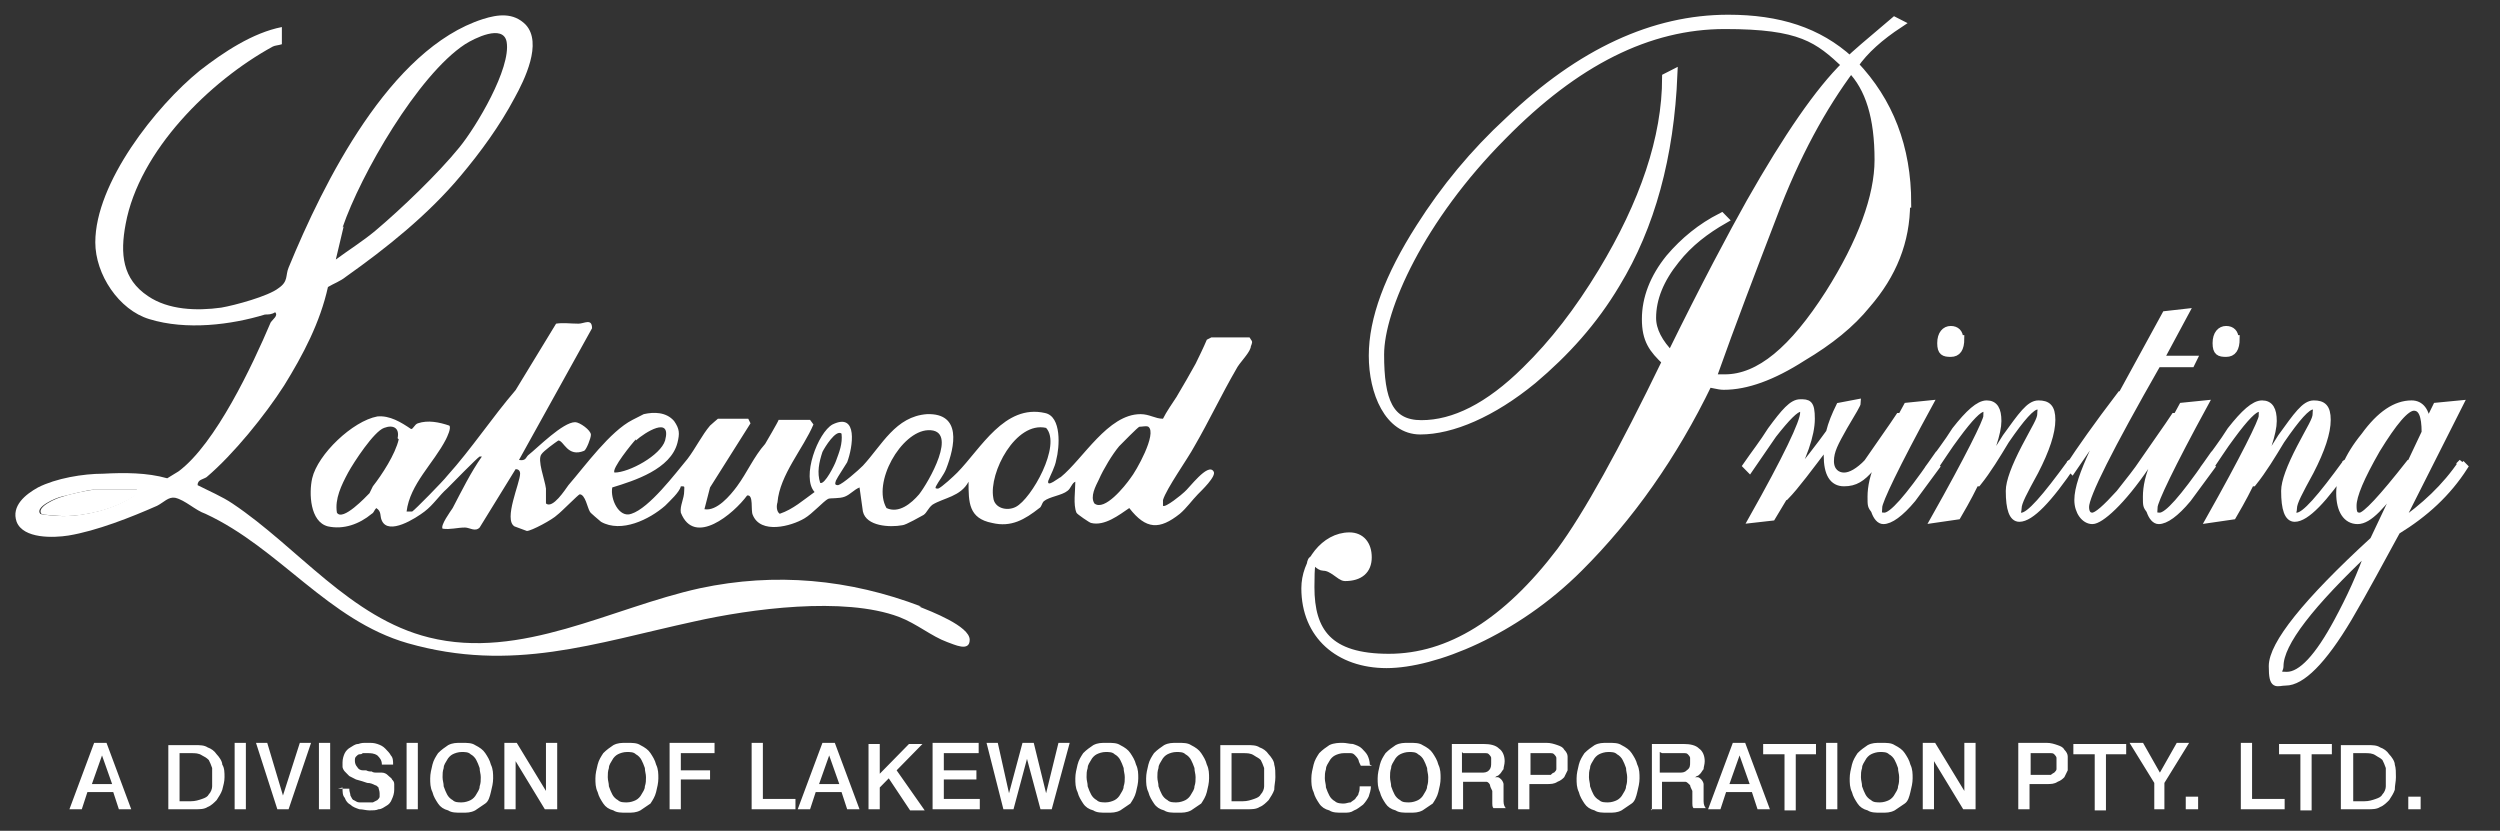 <svg xmlns="http://www.w3.org/2000/svg" width="325" height="108" viewBox="0 0 325 108" fill="none"><rect x="0" y="0" width="325" height="108" fill="#333333" stroke="none"/><path d="M308.099 71.259C306.93 74.684 305.469 77.81 303.861 80.788C301.378 85.404 299.186 87.786 297.287 87.786C295.387 87.786 296.41 87.339 296.41 86.595C296.41 83.617 300.355 78.555 308.099 71.259ZM313.212 60.242C309.706 64.708 307.514 67.091 306.784 67.091C306.053 67.091 305.907 66.644 305.907 65.751C305.907 64.41 306.93 62.028 308.975 58.455C311.167 54.882 312.774 52.946 313.797 52.946C314.82 52.946 315.258 53.988 315.258 56.222L313.359 60.242H313.212ZM320.08 60.093C317.888 63.368 315.112 65.899 311.897 68.133L319.787 52.5L316.719 52.797L315.55 55.179C315.404 53.393 314.674 52.5 313.505 52.5C311.459 52.5 309.414 53.84 307.368 56.668C305.176 59.348 304.154 61.88 304.154 64.113C304.154 66.346 305.03 67.686 306.491 67.686C307.953 67.686 309.706 65.751 312.482 61.88L308.537 70.217C299.77 78.257 295.387 83.766 295.387 86.595C295.387 89.424 295.972 88.679 297.14 88.679C299.186 88.679 301.962 85.999 305.323 80.341C307.514 76.619 309.56 72.748 311.605 69.026C315.258 66.793 318.18 64.113 320.372 60.688L319.933 60.242L320.08 60.093ZM305.03 60.093C301.67 64.708 299.624 67.091 298.602 67.091C297.579 67.091 298.163 66.793 298.163 66.048C298.163 65.304 298.894 63.964 300.355 61.284C301.816 58.455 302.547 56.222 302.547 54.584C302.547 52.946 301.962 52.5 300.793 52.5C299.624 52.5 298.602 53.988 296.556 56.817L292.903 62.624C294.657 58.902 295.533 56.222 295.533 54.733C295.533 53.244 295.095 52.5 294.072 52.5C293.049 52.5 291.734 53.691 289.981 55.924C288.958 57.562 287.79 59.051 286.621 60.688L287.059 61.135C288.082 59.646 289.105 58.008 290.127 56.668C291.881 54.286 293.049 53.095 293.634 53.095C294.218 53.095 294.072 53.542 294.072 54.137C294.072 54.733 291.734 59.497 287.205 67.537L290.273 67.091C291.588 64.857 292.319 63.368 292.611 62.773H292.903C294.218 61.135 295.387 59.2 296.556 57.264C298.602 54.286 299.917 52.797 300.647 52.797C301.378 52.797 301.085 53.095 301.085 53.84C301.085 54.584 300.355 55.626 299.04 58.157C297.725 60.688 296.994 62.624 296.994 63.815C296.994 66.197 297.433 67.388 298.309 67.388C299.77 67.388 302.108 65.006 305.323 60.242L304.884 59.795L305.03 60.093ZM287.059 60.093C283.845 64.708 281.799 67.091 280.776 67.091C279.754 67.091 280.046 66.644 280.046 65.899C280.046 65.155 282.237 60.539 286.621 52.5L283.698 52.797L282.968 54.137H282.676C281.799 55.477 280.192 57.711 278.146 60.688L278.585 61.135C280.338 58.753 281.507 56.817 282.237 55.626C280.922 58.455 280.192 59.944 280.192 59.944C279.315 61.731 279.023 63.368 279.023 64.559C279.023 65.751 279.023 65.751 279.461 66.346C279.754 67.239 280.192 67.686 280.63 67.686C281.507 67.686 282.822 66.793 284.429 64.857L287.497 60.688L287.059 60.242V60.093ZM290.566 44.013C290.566 43.269 290.127 42.822 289.397 42.822C288.666 42.822 288.082 43.417 288.082 44.608C288.082 45.8 288.52 45.949 289.397 45.949C290.273 45.949 290.712 45.353 290.712 44.013M280.776 46.842L284.137 40.589L281.507 40.886L275.809 51.309H275.662C272.594 55.328 270.403 58.455 268.941 60.688L269.38 61.135C272.01 57.264 274.055 54.435 275.37 52.5L272.156 58.604C270.841 61.433 270.11 63.517 270.11 65.006C270.11 66.495 270.987 67.686 272.01 67.686C273.033 67.686 275.809 65.304 279.023 60.539L278.585 60.093C277.854 61.135 276.831 62.475 275.516 64.113C273.763 66.048 272.594 67.091 272.01 67.091C271.425 67.091 271.133 66.644 271.133 65.899C271.133 64.41 274.201 58.306 280.484 47.288H284.867L285.16 46.693H280.776V46.842ZM269.234 60.093C265.873 64.708 263.828 67.091 262.805 67.091C261.782 67.091 262.367 66.793 262.367 66.048C262.367 65.304 263.097 63.964 264.558 61.284C266.019 58.455 266.75 56.222 266.75 54.584C266.75 52.946 266.165 52.5 264.997 52.5C263.828 52.5 262.805 53.988 260.759 56.817L257.107 62.624C258.86 58.902 259.737 56.222 259.737 54.733C259.737 53.244 259.298 52.5 258.276 52.5C257.253 52.5 255.938 53.691 254.184 55.924C253.162 57.562 251.993 59.051 250.824 60.688L251.262 61.135C252.285 59.646 253.308 58.008 254.331 56.668C256.084 54.286 257.253 53.095 257.837 53.095C258.422 53.095 258.276 53.542 258.276 54.137C258.276 54.733 255.938 59.497 251.408 67.537L254.477 67.091C255.792 64.857 256.522 63.368 256.814 62.773H257.107C258.422 61.135 259.59 59.2 260.759 57.264C262.805 54.286 264.12 52.797 264.85 52.797C265.581 52.797 265.289 53.095 265.289 53.84C265.289 54.584 264.558 55.626 263.243 58.157C261.928 60.688 261.198 62.624 261.198 63.815C261.198 66.197 261.636 67.388 262.513 67.388C263.974 67.388 266.312 65.006 269.526 60.242L269.088 59.795L269.234 60.093ZM251.262 60.093C248.048 64.708 246.002 67.091 244.98 67.091C243.957 67.091 244.249 66.644 244.249 65.899C244.249 65.155 246.441 60.539 250.824 52.5L247.902 52.797L247.171 54.137H246.879C246.002 55.477 244.395 57.711 242.35 60.688L242.788 61.135C244.541 58.753 245.71 56.817 246.441 55.626C245.126 58.455 244.395 59.944 244.395 59.944C243.519 61.731 243.226 63.368 243.226 64.559C243.226 65.751 243.226 65.751 243.665 66.346C243.957 67.239 244.395 67.686 244.834 67.686C245.71 67.686 247.025 66.793 248.632 64.857L251.701 60.688L251.262 60.242V60.093ZM254.769 44.013C254.769 43.269 254.331 42.822 253.6 42.822C252.87 42.822 252.285 43.417 252.285 44.608C252.285 45.8 252.723 45.949 253.6 45.949C254.477 45.949 254.915 45.353 254.915 44.013M242.788 60.093C241.619 61.284 240.596 61.88 239.72 61.88C238.843 61.88 237.966 61.284 237.966 59.944C237.966 58.604 238.551 57.562 239.72 55.477C240.889 53.542 241.473 52.5 241.473 52.351L239.135 52.797C238.551 53.988 238.112 55.031 237.82 56.222C236.651 57.859 234.898 60.093 232.414 63.219C234.46 59.497 235.483 56.52 235.483 54.435C235.483 52.351 235.044 52.351 234.021 52.351C232.999 52.351 231.976 53.542 230.223 55.924C229.2 57.562 228.031 59.051 227.008 60.539L227.447 60.986C228.469 59.497 229.492 58.008 230.515 56.52C232.268 54.286 233.437 53.095 234.021 53.095C234.606 53.095 234.46 53.244 234.46 53.691C234.46 54.882 232.268 59.497 227.739 67.537L230.369 67.239L231.976 64.559H232.122C233.437 63.219 235.19 60.837 237.674 57.562C237.674 58.157 237.528 58.604 237.528 59.2C237.528 61.582 238.259 62.773 239.72 62.773C241.181 62.773 242.057 62.177 243.226 60.837L242.788 60.391V60.093Z" fill="white"></path><path d="M308.099 71.259C306.93 74.684 305.469 77.81 303.861 80.788C301.378 85.404 299.186 87.786 297.287 87.786C295.387 87.786 296.41 87.339 296.41 86.595C296.41 83.617 300.355 78.555 308.099 71.259ZM313.212 60.242C309.706 64.708 307.514 67.091 306.784 67.091C306.053 67.091 305.907 66.644 305.907 65.751C305.907 64.41 306.93 62.028 308.975 58.455C311.167 54.882 312.774 52.946 313.797 52.946C314.82 52.946 315.258 53.988 315.258 56.222L313.359 60.242H313.212ZM320.08 60.093C317.888 63.368 315.112 65.899 311.897 68.133L319.787 52.5L316.719 52.797L315.55 55.179C315.404 53.393 314.674 52.5 313.505 52.5C311.459 52.5 309.414 53.84 307.368 56.668C305.176 59.348 304.154 61.88 304.154 64.113C304.154 66.346 305.03 67.686 306.491 67.686C307.953 67.686 309.706 65.751 312.482 61.88L308.537 70.217C299.77 78.257 295.387 83.766 295.387 86.595C295.387 89.424 295.972 88.679 297.14 88.679C299.186 88.679 301.962 85.999 305.323 80.341C307.514 76.619 309.56 72.748 311.605 69.026C315.258 66.793 318.18 64.113 320.372 60.688L319.933 60.242L320.08 60.093ZM305.03 60.093C301.67 64.708 299.624 67.091 298.602 67.091C297.579 67.091 298.163 66.793 298.163 66.048C298.163 65.304 298.894 63.964 300.355 61.284C301.816 58.455 302.547 56.222 302.547 54.584C302.547 52.946 301.962 52.5 300.793 52.5C299.624 52.5 298.602 53.988 296.556 56.817L292.903 62.624C294.657 58.902 295.533 56.222 295.533 54.733C295.533 53.244 295.095 52.5 294.072 52.5C293.049 52.5 291.734 53.691 289.981 55.924C288.958 57.562 287.79 59.051 286.621 60.688L287.059 61.135C288.082 59.646 289.105 58.008 290.127 56.668C291.881 54.286 293.049 53.095 293.634 53.095C294.218 53.095 294.072 53.542 294.072 54.137C294.072 54.733 291.734 59.497 287.205 67.537L290.273 67.091C291.588 64.857 292.319 63.368 292.611 62.773H292.903C294.218 61.135 295.387 59.2 296.556 57.264C298.602 54.286 299.917 52.797 300.647 52.797C301.378 52.797 301.085 53.095 301.085 53.84C301.085 54.584 300.355 55.626 299.04 58.157C297.725 60.688 296.994 62.624 296.994 63.815C296.994 66.197 297.433 67.388 298.309 67.388C299.77 67.388 302.108 65.006 305.323 60.242L304.884 59.795L305.03 60.093ZM287.059 60.093C283.845 64.708 281.799 67.091 280.776 67.091C279.754 67.091 280.046 66.644 280.046 65.899C280.046 65.155 282.237 60.539 286.621 52.5L283.698 52.797L282.968 54.137H282.676C281.799 55.477 280.192 57.711 278.146 60.688L278.585 61.135C280.338 58.753 281.507 56.817 282.237 55.626C280.922 58.455 280.192 59.944 280.192 59.944C279.315 61.731 279.023 63.368 279.023 64.559C279.023 65.751 279.023 65.751 279.461 66.346C279.754 67.239 280.192 67.686 280.63 67.686C281.507 67.686 282.822 66.793 284.429 64.857L287.497 60.688L287.059 60.242V60.093ZM290.566 44.013C290.566 43.269 290.127 42.822 289.397 42.822C288.666 42.822 288.082 43.417 288.082 44.608C288.082 45.8 288.52 45.949 289.397 45.949C290.273 45.949 290.712 45.353 290.712 44.013H290.566ZM280.776 46.842L284.137 40.589L281.507 40.886L275.809 51.309H275.662C272.594 55.328 270.403 58.455 268.941 60.688L269.38 61.135C272.01 57.264 274.055 54.435 275.37 52.5L272.156 58.604C270.841 61.433 270.11 63.517 270.11 65.006C270.11 66.495 270.987 67.686 272.01 67.686C273.033 67.686 275.809 65.304 279.023 60.539L278.585 60.093C277.854 61.135 276.831 62.475 275.516 64.113C273.763 66.048 272.594 67.091 272.01 67.091C271.425 67.091 271.133 66.644 271.133 65.899C271.133 64.41 274.201 58.306 280.484 47.288H284.867L285.16 46.693H280.776V46.842ZM269.234 60.093C265.873 64.708 263.828 67.091 262.805 67.091C261.782 67.091 262.367 66.793 262.367 66.048C262.367 65.304 263.097 63.964 264.558 61.284C266.019 58.455 266.75 56.222 266.75 54.584C266.75 52.946 266.165 52.5 264.997 52.5C263.828 52.5 262.805 53.988 260.759 56.817L257.107 62.624C258.86 58.902 259.737 56.222 259.737 54.733C259.737 53.244 259.298 52.5 258.276 52.5C257.253 52.5 255.938 53.691 254.184 55.924C253.162 57.562 251.993 59.051 250.824 60.688L251.262 61.135C252.285 59.646 253.308 58.008 254.331 56.668C256.084 54.286 257.253 53.095 257.837 53.095C258.422 53.095 258.276 53.542 258.276 54.137C258.276 54.733 255.938 59.497 251.408 67.537L254.477 67.091C255.792 64.857 256.522 63.368 256.814 62.773H257.107C258.422 61.135 259.591 59.2 260.759 57.264C262.805 54.286 264.12 52.797 264.85 52.797C265.581 52.797 265.289 53.095 265.289 53.84C265.289 54.584 264.558 55.626 263.243 58.157C261.928 60.688 261.198 62.624 261.198 63.815C261.198 66.197 261.636 67.388 262.513 67.388C263.974 67.388 266.312 65.006 269.526 60.242L269.088 59.795L269.234 60.093ZM251.262 60.093C248.048 64.708 246.002 67.091 244.98 67.091C243.957 67.091 244.249 66.644 244.249 65.899C244.249 65.155 246.441 60.539 250.824 52.5L247.902 52.797L247.171 54.137H246.879C246.002 55.477 244.395 57.711 242.35 60.688L242.788 61.135C244.541 58.753 245.71 56.817 246.441 55.626C245.126 58.455 244.395 59.944 244.395 59.944C243.519 61.731 243.226 63.368 243.226 64.559C243.226 65.751 243.226 65.751 243.665 66.346C243.957 67.239 244.395 67.686 244.834 67.686C245.71 67.686 247.025 66.793 248.632 64.857L251.701 60.688L251.262 60.242V60.093ZM254.769 44.013C254.769 43.269 254.331 42.822 253.6 42.822C252.87 42.822 252.285 43.417 252.285 44.608C252.285 45.8 252.723 45.949 253.6 45.949C254.477 45.949 254.915 45.353 254.915 44.013H254.769ZM242.788 60.093C241.619 61.284 240.596 61.88 239.72 61.88C238.843 61.88 237.966 61.284 237.966 59.944C237.966 58.604 238.551 57.562 239.72 55.477C240.889 53.542 241.473 52.5 241.473 52.351L239.135 52.797C238.551 53.988 238.112 55.031 237.82 56.222C236.651 57.859 234.898 60.093 232.414 63.219C234.46 59.497 235.483 56.52 235.483 54.435C235.483 52.351 235.044 52.351 234.021 52.351C232.999 52.351 231.976 53.542 230.223 55.924C229.2 57.562 228.031 59.051 227.008 60.539L227.447 60.986C228.469 59.497 229.492 58.008 230.515 56.52C232.268 54.286 233.437 53.095 234.021 53.095C234.606 53.095 234.46 53.244 234.46 53.691C234.46 54.882 232.268 59.497 227.739 67.537L230.369 67.239L231.976 64.559H232.122C233.437 63.219 235.19 60.837 237.674 57.562C237.674 58.157 237.528 58.604 237.528 59.2C237.528 61.582 238.259 62.773 239.72 62.773C241.181 62.773 242.057 62.177 243.226 60.837L242.788 60.391V60.093Z" stroke="white" stroke-width="0.893" stroke-miterlimit="3.7"></path><path d="M244.249 20.786C244.249 25.55 242.057 31.506 237.82 38.205C233.144 45.501 228.761 49.223 224.232 49.223C219.702 49.223 222.917 49.223 222.625 48.925C225.108 41.928 227.738 35.079 230.368 28.23C233.437 20.041 236.943 13.788 240.596 8.875C243.08 11.406 244.249 15.277 244.249 20.786ZM247.901 26.443C247.901 19.148 245.564 13.192 241.034 8.428C242.349 6.492 244.395 4.706 246.879 3.068L246.294 2.77C242.934 5.599 241.034 7.237 240.45 7.832C236.359 4.11 231.245 2.472 224.67 2.472C215.027 2.472 205.53 6.79 196.179 15.723C191.65 19.892 187.851 24.508 184.636 29.57C180.545 35.972 178.5 41.481 178.5 46.245C178.5 51.01 180.545 55.923 184.636 55.923C188.727 55.923 193.987 53.69 199.247 49.372C203.484 45.799 207.137 41.779 210.059 36.865C214.589 29.421 217.072 20.339 217.511 9.619L216.634 10.066C216.634 17.957 213.712 26.443 208.306 35.377C205.238 40.439 202.023 44.608 198.371 48.181C193.549 52.945 189.02 55.179 184.782 55.179C180.545 55.179 179.376 52.052 179.376 46.096C179.376 40.141 184.636 28.379 195.302 17.659C204.799 7.981 214.296 3.217 224.232 3.217C234.167 3.217 236.359 5.004 240.012 8.428C236.505 11.852 232.414 17.808 227.592 26.294C225.255 30.463 221.748 37.014 217.219 46.245C215.611 44.608 214.735 42.97 214.735 41.332C214.735 38.801 215.758 36.27 217.803 33.739C219.556 31.506 221.748 29.868 224.086 28.528L223.794 28.23C221.164 29.57 218.972 31.357 217.073 33.59C215.027 36.121 214.004 38.801 214.004 41.481C214.004 44.161 214.881 45.352 216.634 46.99C210.936 58.752 206.407 66.941 202.9 71.705C195.887 80.936 188.435 85.552 180.545 85.552C172.655 85.552 170.318 82.127 170.318 76.321C170.318 70.514 170.902 73.641 172.071 73.641C173.24 73.641 174.263 74.981 174.847 74.981C176.746 74.981 177.769 74.087 177.769 72.45C177.769 70.812 176.893 69.769 175.431 69.769C172.217 69.769 169.733 73.194 169.733 76.469C169.733 82.574 174.116 86.296 180.253 86.296C186.39 86.296 196.909 82.127 205.238 73.79C211.813 67.238 217.511 59.199 222.04 49.819C222.625 49.819 223.355 50.116 224.086 50.116C227.008 50.116 230.368 48.925 234.313 46.394C237.82 44.31 240.596 42.077 242.642 39.545C246.002 35.674 247.755 31.357 247.755 26.443" fill="white"></path><path d="M244.249 20.786C244.249 25.55 242.057 31.506 237.82 38.205C233.144 45.501 228.761 49.223 224.232 49.223C219.702 49.223 222.917 49.223 222.625 48.925C225.108 41.928 227.738 35.079 230.368 28.23C233.437 20.041 236.943 13.788 240.596 8.875C243.08 11.406 244.249 15.277 244.249 20.786ZM247.901 26.443C247.901 19.148 245.564 13.192 241.034 8.428C242.349 6.492 244.395 4.706 246.879 3.068L246.294 2.77C242.934 5.599 241.034 7.237 240.45 7.832C236.359 4.11 231.245 2.472 224.67 2.472C215.027 2.472 205.53 6.79 196.179 15.723C191.65 19.892 187.851 24.508 184.636 29.57C180.545 35.972 178.5 41.481 178.5 46.245C178.5 51.01 180.545 55.923 184.636 55.923C188.727 55.923 193.987 53.69 199.247 49.372C203.484 45.799 207.137 41.779 210.059 36.865C214.589 29.421 217.072 20.339 217.511 9.619L216.634 10.066C216.634 17.957 213.712 26.443 208.306 35.377C205.238 40.439 202.023 44.608 198.371 48.181C193.549 52.945 189.02 55.179 184.782 55.179C180.545 55.179 179.376 52.052 179.376 46.096C179.376 40.141 184.636 28.379 195.302 17.659C204.799 7.981 214.296 3.217 224.232 3.217C234.167 3.217 236.359 5.004 240.012 8.428C236.505 11.852 232.414 17.808 227.592 26.294C225.255 30.463 221.748 37.014 217.219 46.245C215.611 44.608 214.735 42.97 214.735 41.332C214.735 38.801 215.758 36.27 217.803 33.739C219.556 31.506 221.748 29.868 224.086 28.528L223.794 28.23C221.164 29.57 218.972 31.357 217.073 33.59C215.027 36.121 214.004 38.801 214.004 41.481C214.004 44.161 214.881 45.352 216.634 46.99C210.936 58.752 206.407 66.941 202.9 71.705C195.887 80.936 188.435 85.552 180.545 85.552C172.655 85.552 170.318 82.127 170.318 76.321C170.318 70.514 170.902 73.641 172.071 73.641C173.24 73.641 174.263 74.981 174.847 74.981C176.746 74.981 177.769 74.087 177.769 72.45C177.769 70.812 176.893 69.769 175.431 69.769C172.217 69.769 169.733 73.194 169.733 76.469C169.733 82.574 174.116 86.296 180.253 86.296C186.39 86.296 196.909 82.127 205.238 73.79C211.813 67.238 217.511 59.199 222.04 49.819C222.625 49.819 223.355 50.116 224.086 50.116C227.008 50.116 230.368 48.925 234.313 46.394C237.82 44.31 240.596 42.077 242.642 39.545C246.002 35.674 247.755 31.357 247.755 26.443H247.901Z" stroke="white" stroke-width="1.116" stroke-miterlimit="5.2"></path><path d="M146.951 62.177C146.221 63.219 143.591 66.495 142.276 65.453C141.691 64.559 142.422 63.219 142.86 62.326C143.445 60.986 144.613 59.05 145.49 58.008C145.782 57.71 147.974 55.477 148.12 55.477C148.558 55.477 148.997 55.328 149.289 55.477C150.458 56.37 147.682 61.284 146.951 62.177ZM132.048 65.899C130.879 66.495 129.272 66.048 129.126 64.708C128.541 61.433 132.048 54.733 135.993 55.626C138.039 57.859 134.094 64.857 132.048 65.899ZM119.483 64.261C118.46 65.453 116.853 66.793 115.246 66.048C113.346 62.773 117.145 56.073 120.652 55.924C124.743 55.775 120.652 62.773 119.483 64.261ZM106.625 62.773C106.187 61.433 106.479 60.093 106.917 58.753C107.21 58.157 108.671 55.775 109.401 56.37C109.547 57.71 109.109 58.753 108.671 59.944C108.525 60.39 107.21 63.07 106.625 62.773ZM51.834 57.115C51.396 59.05 49.643 61.73 48.474 63.219C48.328 63.517 48.181 63.815 48.035 64.113C47.597 64.559 44.529 67.835 43.798 66.644C43.506 64.857 44.383 63.07 45.259 61.433C45.99 60.093 48.62 56.073 49.935 55.626C51.104 55.179 51.98 55.626 51.688 56.966M82.663 57.264C83.832 56.222 87.339 53.988 86.462 57.264C85.878 59.199 81.787 61.433 79.887 61.433C79.449 60.986 82.225 57.562 82.663 57.115M162.439 43.864H157.471L156.887 44.162C156.448 45.204 155.864 46.395 155.425 47.288C154.695 48.628 153.818 50.117 152.942 51.606C152.357 52.499 151.627 53.542 151.188 54.435C150.166 54.435 149.435 53.839 148.266 53.839C144.029 53.839 140.815 59.646 137.892 62.028C137.746 62.028 135.993 63.517 136.285 62.475C136.577 61.73 137.162 60.688 137.308 59.795C137.746 58.157 138.039 54.137 135.847 53.691C130.587 52.499 127.519 58.306 124.45 61.433C124.012 61.879 122.405 63.368 121.967 63.517C121.674 63.517 121.528 63.517 121.674 63.219C121.967 62.624 122.697 61.73 122.989 60.986C124.158 58.008 125.035 53.691 120.505 53.839C116.414 54.137 114.661 57.859 112.177 60.539C111.593 61.135 109.547 62.922 108.963 63.07C108.525 63.07 108.525 62.922 108.671 62.475C108.963 61.879 109.693 60.837 110.132 60.093C110.862 58.157 111.593 53.542 108.232 55.179C106.333 56.222 104.141 62.028 105.895 63.964C104.433 65.006 103.118 66.197 101.365 66.793C100.927 66.495 100.927 65.75 101.073 65.304C101.365 61.73 104.433 58.306 105.748 55.179L105.31 54.584H101.219C101.219 54.733 99.466 57.71 99.466 57.71C98.005 59.348 97.128 61.433 95.813 63.219C94.936 64.41 93.183 66.495 91.576 66.197L92.306 63.368L97.566 55.031L97.274 54.435H93.329C93.329 54.435 92.453 55.179 92.306 55.328C91.284 56.519 90.407 58.306 89.384 59.646C87.777 61.581 84.416 66.048 82.079 66.793C80.472 67.388 79.303 64.857 79.595 63.368C82.517 62.475 87.193 60.986 88.069 57.562C88.362 56.37 88.362 55.775 87.631 54.733C86.608 53.542 85.001 53.542 83.686 53.839C83.686 53.839 82.517 54.435 82.225 54.584C79.303 56.073 76.088 60.539 73.897 63.07C73.458 63.666 71.851 66.197 70.975 65.453C70.975 64.857 70.975 64.113 70.975 63.517C70.828 62.326 69.806 59.795 70.39 59.05C70.682 58.604 72.143 57.562 72.582 57.264C73.312 57.264 73.751 59.497 75.942 58.604C76.234 58.455 76.819 56.966 76.819 56.519C76.819 55.924 75.358 54.882 74.773 54.882C73.166 54.882 69.952 58.157 68.637 59.199C68.345 59.497 68.345 59.944 67.468 59.795L76.965 42.673C76.965 41.333 75.942 42.077 75.212 42.077C74.189 42.077 73.166 41.928 72.29 42.077L67.03 50.713C63.961 54.286 61.331 58.306 58.117 61.879C57.679 62.475 53.88 66.346 53.588 66.495C53.441 66.495 53.003 66.495 52.857 66.495C53.295 62.922 56.364 60.242 57.971 57.115C58.117 56.817 58.701 55.626 58.409 55.328C57.094 54.882 55.633 54.584 54.318 55.031C53.88 55.179 53.734 55.775 53.441 55.775C52.127 54.882 50.665 53.988 49.058 54.137C45.844 54.733 41.314 59.05 40.584 62.177C40.145 64.113 40.292 67.835 42.629 68.43C44.675 68.877 46.72 68.132 48.328 66.793C48.62 66.644 48.62 66.346 48.912 66.048C49.643 66.495 49.35 67.09 49.643 67.686C50.519 69.621 54.026 67.388 55.195 66.495C56.364 65.602 57.094 64.41 58.117 63.517C58.701 62.922 62.062 59.497 62.354 59.348C62.354 59.348 62.792 59.348 62.646 59.348C61.185 61.433 60.016 63.815 58.847 66.048C58.555 66.495 57.24 68.281 57.532 68.728C58.555 68.877 59.432 68.579 60.455 68.579C61.039 68.579 61.77 69.175 62.354 68.579L67.03 60.986C67.322 60.986 67.614 61.135 67.614 61.581C67.614 62.773 65.422 67.537 66.883 68.43L68.491 69.026C69.075 69.026 71.851 67.537 72.436 66.941C72.874 66.644 75.212 64.261 75.358 64.261C76.088 64.261 76.381 66.048 76.673 66.495C76.673 66.644 77.988 67.686 78.134 67.835C80.764 69.324 84.416 67.537 86.462 65.75C87.046 65.155 88.362 63.964 88.508 63.219C89.092 63.219 88.946 63.219 88.946 63.815C88.946 64.857 88.362 65.75 88.508 66.644C90.261 71.11 95.375 66.793 97.128 64.41C98.005 64.261 97.566 66.346 97.859 66.941C98.881 69.472 102.826 68.43 104.58 67.388C105.602 66.793 107.063 65.155 107.648 64.857C107.94 64.708 109.109 64.857 109.839 64.559C110.57 64.261 111.008 63.666 111.739 63.368L112.177 66.495C112.616 68.43 115.684 68.579 117.291 68.281C117.729 68.281 119.775 67.09 120.067 66.941C120.505 66.644 120.652 66.048 121.236 65.602C122.697 64.708 124.889 64.559 125.911 62.624C125.911 65.304 125.911 67.388 128.98 67.984C131.464 68.579 133.217 67.537 135.116 66.048C135.409 65.899 135.409 65.453 135.701 65.155C136.431 64.559 138.039 64.41 138.769 63.815C139.207 63.517 139.353 62.773 139.792 62.624C139.792 63.815 139.5 65.602 139.938 66.644C139.938 66.793 141.691 67.984 141.837 67.984C143.591 68.43 145.49 66.942 146.805 66.048C148.997 68.877 150.75 68.877 153.38 66.793C154.257 66.048 154.987 65.006 155.718 64.261C156.156 63.815 158.202 61.879 157.763 61.284C157.033 60.093 154.549 63.517 153.964 63.964C153.672 64.261 151.481 66.048 151.188 65.75C151.188 65.453 151.188 65.304 151.188 65.006C151.627 63.517 154.403 59.646 155.279 58.008C157.179 54.733 158.786 51.308 160.685 48.033C161.124 47.139 162.293 46.097 162.585 45.204C162.585 44.906 162.877 44.608 162.731 44.311" fill="white"></path><path d="M17.21 64.56C14.726 66.198 11.074 67.091 8.152 67.091C7.713 67.091 5.375 66.942 5.229 66.793C4.499 65.9 7.275 64.709 8.005 64.56C8.59 64.411 11.512 63.667 12.097 63.667H17.795C17.795 64.113 17.503 64.411 17.21 64.56ZM44.533 29.571C46.87 22.723 54.322 9.769 60.459 5.749C61.627 5.005 65.426 3.069 65.865 5.452C66.449 8.876 61.92 16.469 59.728 19.149C56.952 22.574 52.13 27.189 48.77 30.018C47.163 31.358 45.263 32.549 43.656 33.74L44.679 29.422L44.533 29.571ZM119.779 78.853C110.428 75.28 100.785 74.386 90.995 76.471C79.453 79.002 67.764 85.851 55.783 82.873C45.556 80.342 38.688 71.111 30.214 65.453C28.899 64.56 27.146 63.816 25.685 63.071C25.685 62.327 26.415 62.327 26.854 62.029C30.36 59.051 34.451 53.989 36.935 50.118C39.419 46.098 41.611 41.929 42.633 37.313C43.364 36.867 44.24 36.569 44.971 35.974C50.231 32.251 55.637 27.934 59.874 22.871C62.504 19.745 64.988 16.32 66.887 12.747C68.202 10.365 70.54 5.601 68.348 3.218C66.741 1.581 64.696 1.878 62.796 2.474C50.669 6.345 42.049 23.765 37.52 34.782C37.081 35.825 37.52 36.569 36.205 37.462C34.889 38.505 30.506 39.696 28.753 39.993C25.538 40.44 21.886 40.291 19.256 38.505C15.895 36.271 15.603 32.996 16.334 29.125C18.087 19.596 27.292 10.514 35.474 6.047C35.766 5.898 36.205 5.898 36.643 5.749V3.516C32.844 4.261 29.045 6.792 25.977 9.174C20.279 13.789 12.389 23.765 12.389 31.507C12.389 35.676 15.457 40.291 19.402 41.482C24.224 42.971 30.068 42.227 34.451 40.887C34.889 40.887 35.328 40.887 35.766 40.589C36.205 41.036 35.474 41.482 35.182 41.929C32.844 47.438 28.022 57.711 23.201 61.284C22.762 61.582 22.178 61.88 21.74 62.178C19.11 61.433 16.188 61.433 13.412 61.582C10.781 61.582 7.275 62.178 4.937 63.369C3.33 64.262 1.431 65.751 2.161 67.835C3.038 70.069 6.983 69.92 8.882 69.622C12.535 69.026 17.064 67.24 20.425 65.751C21.301 65.304 21.886 64.56 22.762 64.709C24.077 65.007 25.392 66.347 26.707 66.793C36.351 71.26 42.633 80.64 53.007 83.618C66.595 87.489 77.261 83.618 90.265 80.789C97.57 79.151 109.697 77.513 116.857 80.193C119.194 81.086 121.094 82.724 123.139 83.469C124.016 83.766 126.061 84.809 126.061 83.171C126.061 81.384 120.948 79.449 119.487 78.853" fill="white"></path><path d="M12.254 63.667C11.669 63.667 8.893 64.262 8.163 64.56C7.432 64.709 4.656 65.9 5.387 66.793C5.387 66.942 7.871 67.091 8.309 67.091C11.231 67.091 14.884 66.198 17.368 64.56C17.66 64.411 18.098 64.113 17.952 63.667H12.254Z" fill="white"></path><path d="M313.077 105.204H314.684V103.566H313.077V105.204ZM305.918 97.909H307.379C307.963 97.909 308.402 97.909 308.84 98.206C309.278 98.504 309.424 98.504 309.717 98.802C309.863 99.1 310.009 99.397 310.155 99.844C310.155 100.142 310.155 100.588 310.155 101.035C310.155 101.482 310.155 101.928 310.155 102.226C310.155 102.524 310.009 102.971 309.717 103.268C309.571 103.566 309.278 103.715 308.84 103.864C308.402 104.013 307.963 104.162 307.379 104.162H305.918V98.057V97.909ZM304.311 105.204H307.817C308.402 105.204 308.986 105.204 309.424 104.906C309.863 104.757 310.301 104.311 310.593 104.013C310.886 103.566 311.178 103.12 311.324 102.673C311.324 102.077 311.47 101.631 311.47 101.035C311.47 100.44 311.47 99.844 311.324 99.397C311.324 98.951 310.886 98.355 310.593 98.057C310.301 97.611 309.863 97.313 309.424 97.164C308.986 96.866 308.402 96.866 307.817 96.866H304.311V105.502V105.204ZM296.421 98.057H299.051V105.353H300.512V98.057H303.142V96.717H296.275V98.057H296.421ZM291.307 105.204H297.005V103.864H292.768V96.569H291.307V105.204ZM284.148 105.204H285.755V103.566H284.148V105.204ZM279.91 105.204H281.372V101.78L284.586 96.569H282.979L280.787 100.44L278.595 96.569H276.842L280.057 101.78V105.204H279.91ZM269.683 98.057H272.313V105.353H273.774V98.057H276.404V96.717H269.537V98.057H269.683ZM263.839 97.909H266.03C266.176 97.909 266.468 97.909 266.615 97.909C266.761 97.909 266.907 97.909 267.053 98.057C267.053 98.057 267.345 98.355 267.345 98.504C267.345 98.653 267.345 98.951 267.345 99.249C267.345 99.546 267.345 99.695 267.345 99.993C267.345 100.142 267.199 100.291 267.053 100.44C267.053 100.44 266.761 100.588 266.615 100.737C266.468 100.737 266.322 100.737 266.176 100.737H263.985V97.909H263.839ZM262.377 105.204H263.839V101.928H266.03C266.615 101.928 267.053 101.928 267.491 101.631C267.93 101.482 268.222 101.184 268.368 101.035C268.514 100.737 268.66 100.44 268.806 100.142C268.806 99.844 268.806 99.546 268.806 99.249C268.806 98.951 268.806 98.653 268.806 98.355C268.806 98.057 268.66 97.76 268.368 97.462C268.222 97.164 267.93 97.015 267.491 96.866C267.053 96.717 266.615 96.569 266.03 96.569H262.377V105.204ZM249.958 105.204H251.419V98.951L255.218 105.204H256.825V96.569H255.364V102.822L251.565 96.569H249.958V105.204ZM242.799 96.866C242.36 97.164 241.922 97.462 241.484 97.909C241.192 98.355 240.899 98.802 240.753 99.397C240.607 99.993 240.461 100.588 240.461 101.184C240.461 101.78 240.461 102.375 240.753 102.971C240.899 103.566 241.192 104.013 241.484 104.46C241.776 104.906 242.214 105.204 242.799 105.353C243.237 105.651 243.822 105.651 244.552 105.651C245.283 105.651 245.721 105.651 246.305 105.353C246.744 105.055 247.182 104.757 247.62 104.46C248.059 104.162 248.205 103.566 248.351 102.971C248.497 102.375 248.643 101.78 248.643 101.184C248.643 100.588 248.643 99.993 248.351 99.397C248.205 98.802 247.913 98.355 247.62 97.909C247.328 97.462 246.89 97.164 246.305 96.866C245.867 96.569 245.283 96.569 244.552 96.569C243.822 96.569 243.383 96.569 242.799 96.866ZM245.575 98.057C245.867 98.206 246.159 98.504 246.305 98.802C246.452 99.1 246.598 99.397 246.744 99.844C246.744 100.291 246.89 100.588 246.89 101.035C246.89 101.482 246.89 101.78 246.744 102.226C246.744 102.673 246.452 102.971 246.305 103.268C246.159 103.566 245.867 103.864 245.575 104.013C245.283 104.162 244.844 104.311 244.406 104.311C243.968 104.311 243.529 104.311 243.237 104.013C242.945 103.864 242.653 103.566 242.507 103.268C242.36 102.971 242.214 102.673 242.068 102.226C242.068 101.78 241.922 101.482 241.922 101.035C241.922 100.588 241.922 100.291 242.068 99.844C242.068 99.397 242.36 99.1 242.507 98.802C242.653 98.504 242.945 98.206 243.237 98.057C243.529 97.909 243.968 97.76 244.406 97.76C244.844 97.76 245.283 97.76 245.575 98.057ZM237.393 105.204H238.854V96.569H237.393V105.204ZM229.357 98.057H231.987V105.353H233.448V98.057H236.078V96.717H229.211V98.057H229.357ZM226.142 98.206L227.457 101.928H224.827L226.142 98.206ZM222.197 105.204H223.659L224.389 102.971H227.75L228.48 105.204H230.087L226.873 96.569H225.266L222.051 105.204H222.197ZM216.061 97.909H218.399C218.545 97.909 218.837 97.909 218.983 97.909C219.129 97.909 219.275 97.909 219.421 98.057C219.421 98.057 219.714 98.355 219.714 98.504C219.714 98.653 219.714 98.951 219.714 99.1C219.714 99.546 219.714 99.844 219.275 100.142C218.983 100.44 218.691 100.44 218.253 100.44H215.769V97.76L216.061 97.909ZM214.6 105.204H216.061V101.631H218.253C218.545 101.631 218.837 101.631 219.129 101.631C219.275 101.631 219.567 101.928 219.714 102.077C219.714 102.226 219.86 102.524 220.006 102.822C220.006 103.12 220.006 103.417 220.006 103.864C220.006 104.311 220.006 104.311 220.006 104.46C220.006 104.608 220.006 104.906 220.152 105.055H221.759C221.613 104.906 221.467 104.608 221.467 104.162C221.467 103.715 221.467 103.268 221.467 102.822C221.467 102.375 221.467 102.226 221.467 101.928C221.467 101.78 221.321 101.482 221.175 101.333C221.175 101.333 220.882 101.035 220.736 101.035C220.736 101.035 220.444 101.035 220.298 101.035C220.298 101.035 220.444 101.035 220.59 100.886C220.736 100.886 220.882 100.737 221.029 100.588C221.175 100.44 221.321 100.142 221.467 99.993C221.467 99.695 221.613 99.397 221.613 98.951C221.613 98.206 221.321 97.611 220.882 97.313C220.444 96.866 219.714 96.717 218.837 96.717H214.746V105.353L214.6 105.204ZM207.294 96.866C206.856 97.164 206.418 97.462 205.979 97.909C205.687 98.355 205.395 98.802 205.249 99.397C205.103 99.993 204.957 100.588 204.957 101.184C204.957 101.78 204.957 102.375 205.249 102.971C205.395 103.566 205.687 104.013 205.979 104.46C206.272 104.906 206.71 105.204 207.294 105.353C207.733 105.651 208.317 105.651 209.048 105.651C209.778 105.651 210.217 105.651 210.801 105.353C211.239 105.055 211.678 104.757 212.116 104.46C212.554 104.162 212.7 103.566 212.846 102.971C212.993 102.375 213.139 101.78 213.139 101.184C213.139 100.588 213.139 99.993 212.846 99.397C212.7 98.802 212.408 98.355 212.116 97.909C211.824 97.462 211.385 97.164 210.801 96.866C210.363 96.569 209.778 96.569 209.048 96.569C208.317 96.569 207.879 96.569 207.294 96.866ZM210.217 98.057C210.509 98.206 210.801 98.504 210.947 98.802C211.093 99.1 211.239 99.397 211.385 99.844C211.385 100.291 211.532 100.588 211.532 101.035C211.532 101.482 211.532 101.78 211.385 102.226C211.385 102.673 211.093 102.971 210.947 103.268C210.801 103.566 210.509 103.864 210.217 104.013C209.924 104.162 209.486 104.311 209.048 104.311C208.609 104.311 208.171 104.311 207.879 104.013C207.587 103.864 207.294 103.566 207.148 103.268C207.002 102.971 206.856 102.673 206.71 102.226C206.71 101.78 206.564 101.482 206.564 101.035C206.564 100.588 206.564 100.291 206.71 99.844C206.71 99.397 207.002 99.1 207.148 98.802C207.294 98.504 207.587 98.206 207.879 98.057C208.171 97.909 208.609 97.76 209.048 97.76C209.486 97.76 209.924 97.76 210.217 98.057ZM198.82 97.909H201.012C201.158 97.909 201.45 97.909 201.596 97.909C201.742 97.909 201.888 97.909 202.034 98.057C202.034 98.057 202.327 98.355 202.327 98.504C202.327 98.653 202.327 98.951 202.327 99.249C202.327 99.546 202.327 99.695 202.327 99.993C202.327 100.142 202.181 100.291 202.034 100.44C201.888 100.44 201.742 100.588 201.596 100.737C201.45 100.737 201.304 100.737 201.158 100.737H198.966V97.909H198.82ZM197.359 105.204H198.82V101.928H201.012C201.596 101.928 202.034 101.928 202.473 101.631C202.911 101.482 203.203 101.184 203.349 101.035C203.496 100.737 203.642 100.44 203.788 100.142C203.788 99.844 203.788 99.546 203.788 99.249C203.788 98.951 203.788 98.653 203.788 98.355C203.788 98.057 203.642 97.76 203.349 97.462C203.203 97.164 202.911 97.015 202.473 96.866C202.034 96.717 201.596 96.569 201.012 96.569H197.359V105.204ZM190.2 97.909H192.537C192.683 97.909 192.976 97.909 193.122 97.909C193.268 97.909 193.414 97.909 193.56 98.057C193.56 98.057 193.852 98.355 193.852 98.504C193.852 98.653 193.852 98.951 193.852 99.1C193.852 99.546 193.852 99.844 193.56 100.142C193.268 100.44 192.976 100.44 192.537 100.44H190.054V97.76L190.2 97.909ZM188.739 105.204H190.2V101.631H192.391C192.683 101.631 192.976 101.631 193.268 101.631C193.414 101.631 193.706 101.928 193.706 102.077C193.706 102.226 193.852 102.524 193.998 102.822C193.998 103.12 193.998 103.417 193.998 103.864C193.998 104.311 193.998 104.311 193.998 104.46C193.998 104.608 193.998 104.906 194.145 105.055H195.752C195.606 104.906 195.46 104.608 195.46 104.162C195.46 103.715 195.46 103.268 195.46 102.822C195.46 102.375 195.46 102.226 195.46 101.928C195.46 101.78 195.313 101.482 195.167 101.333C195.167 101.333 194.875 101.035 194.729 101.035C194.729 101.035 194.437 101.035 194.291 101.035C194.291 101.035 194.437 101.035 194.583 100.886C194.729 100.886 194.875 100.737 195.021 100.588C195.167 100.44 195.313 100.142 195.46 99.993C195.46 99.695 195.606 99.397 195.606 98.951C195.606 98.206 195.313 97.611 194.875 97.313C194.437 96.866 193.706 96.717 192.83 96.717H188.739V105.353V105.204ZM181.433 96.866C180.995 97.164 180.556 97.462 180.118 97.909C179.826 98.355 179.534 98.802 179.388 99.397C179.241 99.993 179.095 100.588 179.095 101.184C179.095 101.78 179.095 102.375 179.388 102.971C179.534 103.566 179.826 104.013 180.118 104.46C180.41 104.906 180.849 105.204 181.433 105.353C181.871 105.651 182.456 105.651 183.186 105.651C183.917 105.651 184.355 105.651 184.94 105.353C185.378 105.055 185.816 104.757 186.255 104.46C186.547 104.013 186.839 103.566 186.985 102.971C187.131 102.375 187.277 101.78 187.277 101.184C187.277 100.588 187.277 99.993 186.985 99.397C186.839 98.802 186.547 98.355 186.255 97.909C185.962 97.462 185.524 97.164 184.94 96.866C184.501 96.569 183.917 96.569 183.186 96.569C182.456 96.569 182.018 96.569 181.433 96.866ZM184.355 98.057C184.647 98.206 184.94 98.504 185.086 98.802C185.232 99.1 185.378 99.397 185.524 99.844C185.524 100.291 185.67 100.588 185.67 101.035C185.67 101.482 185.67 101.78 185.524 102.226C185.524 102.673 185.232 102.971 185.086 103.268C184.94 103.566 184.647 103.864 184.355 104.013C184.063 104.162 183.625 104.311 183.186 104.311C182.748 104.311 182.31 104.311 182.018 104.013C181.725 103.864 181.433 103.566 181.287 103.268C181.141 102.971 180.995 102.673 180.849 102.226C180.849 101.78 180.703 101.482 180.703 101.035C180.703 100.588 180.703 100.291 180.849 99.844C180.849 99.397 181.141 99.1 181.287 98.802C181.433 98.504 181.725 98.206 182.018 98.057C182.31 97.909 182.748 97.76 183.186 97.76C183.625 97.76 184.063 97.76 184.355 98.057ZM178.073 99.397C178.073 98.951 177.926 98.504 177.78 98.206C177.634 97.909 177.342 97.611 177.05 97.313C176.758 97.015 176.319 96.866 175.881 96.717C175.443 96.717 175.004 96.569 174.566 96.569C174.128 96.569 173.397 96.569 172.813 96.866C172.374 97.164 171.936 97.462 171.498 97.909C171.205 98.355 170.913 98.802 170.767 99.397C170.621 99.993 170.475 100.588 170.475 101.184C170.475 101.78 170.475 102.375 170.767 102.971C170.913 103.566 171.205 104.013 171.498 104.46C171.79 104.906 172.228 105.204 172.813 105.353C173.251 105.651 173.835 105.651 174.566 105.651C175.297 105.651 175.589 105.651 176.027 105.353C176.465 105.204 176.758 104.906 177.196 104.608C177.488 104.311 177.78 103.864 177.926 103.566C178.073 103.12 178.219 102.673 178.219 102.226H176.758C176.758 102.524 176.758 102.822 176.611 103.12C176.611 103.417 176.319 103.566 176.173 103.864C176.027 104.013 175.735 104.162 175.589 104.311C175.296 104.311 175.004 104.46 174.712 104.46C174.42 104.46 173.835 104.46 173.543 104.162C173.251 104.013 172.959 103.715 172.813 103.417C172.667 103.12 172.52 102.822 172.374 102.375C172.374 101.928 172.228 101.631 172.228 101.184C172.228 100.737 172.228 100.44 172.374 99.993C172.374 99.546 172.667 99.249 172.813 98.951C172.959 98.653 173.251 98.355 173.543 98.206C173.835 98.057 174.274 97.909 174.712 97.909C175.15 97.909 175.296 97.909 175.589 97.909C175.881 97.909 176.027 98.057 176.173 98.206C176.319 98.355 176.465 98.504 176.611 98.802C176.611 98.951 176.758 99.249 176.904 99.546H178.365L178.073 99.397ZM160.101 97.909H161.562C162.147 97.909 162.585 97.909 163.023 98.206C163.462 98.504 163.608 98.504 163.9 98.802C164.046 99.1 164.192 99.397 164.338 99.844C164.338 100.142 164.338 100.588 164.338 101.035C164.338 101.482 164.338 101.928 164.338 102.226C164.338 102.524 164.192 102.971 163.9 103.268C163.754 103.566 163.462 103.715 163.023 103.864C162.585 104.013 162.147 104.162 161.562 104.162H160.101V98.057V97.909ZM158.64 105.204H162.147C162.731 105.204 163.316 105.204 163.754 104.906C164.192 104.757 164.631 104.311 164.923 104.013C165.215 103.566 165.507 103.12 165.653 102.673C165.653 102.077 165.799 101.631 165.799 101.035C165.799 100.44 165.799 99.844 165.653 99.397C165.653 98.951 165.215 98.355 164.923 98.057C164.631 97.611 164.192 97.313 163.754 97.164C163.316 96.866 162.731 96.866 162.147 96.866H158.64V105.502V105.204ZM151.335 96.866C150.896 97.164 150.458 97.462 150.02 97.909C149.727 98.355 149.435 98.802 149.289 99.397C149.143 99.993 148.997 100.588 148.997 101.184C148.997 101.78 148.997 102.375 149.289 102.971C149.435 103.566 149.727 104.013 150.02 104.46C150.312 104.906 150.75 105.204 151.335 105.353C151.773 105.651 152.357 105.651 153.088 105.651C153.818 105.651 154.257 105.651 154.841 105.353C155.28 105.055 155.718 104.757 156.156 104.46C156.448 104.013 156.741 103.566 156.887 102.971C157.033 102.375 157.179 101.78 157.179 101.184C157.179 100.588 157.179 99.993 156.887 99.397C156.741 98.802 156.448 98.355 156.156 97.909C155.864 97.462 155.426 97.164 154.841 96.866C154.403 96.569 153.818 96.569 153.088 96.569C152.357 96.569 151.919 96.569 151.335 96.866ZM154.111 98.057C154.403 98.206 154.695 98.504 154.841 98.802C154.987 99.1 155.133 99.397 155.28 99.844C155.28 100.291 155.426 100.588 155.426 101.035C155.426 101.482 155.426 101.78 155.28 102.226C155.28 102.673 154.987 102.971 154.841 103.268C154.695 103.566 154.403 103.864 154.111 104.013C153.818 104.162 153.38 104.311 152.942 104.311C152.504 104.311 152.065 104.311 151.773 104.013C151.481 103.864 151.189 103.566 151.042 103.268C150.896 102.971 150.75 102.673 150.604 102.226C150.604 101.78 150.458 101.482 150.458 101.035C150.458 100.588 150.458 100.291 150.604 99.844C150.604 99.397 150.896 99.1 151.042 98.802C151.189 98.504 151.481 98.206 151.773 98.057C152.065 97.909 152.504 97.76 152.942 97.76C153.38 97.76 153.818 97.76 154.111 98.057ZM142.13 96.866C141.691 97.164 141.253 97.462 140.815 97.909C140.523 98.355 140.23 98.802 140.084 99.397C139.938 99.993 139.792 100.588 139.792 101.184C139.792 101.78 139.792 102.375 140.084 102.971C140.23 103.566 140.523 104.013 140.815 104.46C141.107 104.906 141.545 105.204 142.13 105.353C142.568 105.651 143.153 105.651 143.883 105.651C144.614 105.651 145.052 105.651 145.636 105.353C146.075 105.055 146.513 104.757 146.951 104.46C147.244 104.013 147.536 103.566 147.682 102.971C147.828 102.375 147.974 101.78 147.974 101.184C147.974 100.588 147.974 99.993 147.682 99.397C147.536 98.802 147.244 98.355 146.951 97.909C146.659 97.462 146.221 97.164 145.636 96.866C145.198 96.569 144.614 96.569 143.883 96.569C143.153 96.569 142.714 96.569 142.13 96.866ZM144.906 98.057C145.198 98.206 145.49 98.504 145.636 98.802C145.783 99.1 145.929 99.397 146.075 99.844C146.075 100.291 146.221 100.588 146.221 101.035C146.221 101.482 146.221 101.78 146.075 102.226C146.075 102.673 145.783 102.971 145.636 103.268C145.49 103.566 145.198 103.864 144.906 104.013C144.614 104.162 144.175 104.311 143.737 104.311C143.299 104.311 142.86 104.311 142.568 104.013C142.276 103.864 141.984 103.566 141.838 103.268C141.691 102.971 141.545 102.673 141.399 102.226C141.399 101.78 141.253 101.482 141.253 101.035C141.253 100.588 141.253 100.291 141.399 99.844C141.399 99.397 141.691 99.1 141.838 98.802C141.984 98.504 142.276 98.206 142.568 98.057C142.86 97.909 143.299 97.76 143.737 97.76C144.175 97.76 144.614 97.76 144.906 98.057ZM130.295 105.204H131.756L133.509 98.653L135.263 105.204H136.724L139.061 96.569H137.6L135.993 103.12L134.386 96.569H132.925L131.172 103.12L129.711 96.569H128.249L130.441 105.204H130.295ZM121.236 105.204H127.373V103.864H122.697V101.333H126.934V100.142H122.697V97.909H127.227V96.569H121.236V105.204ZM112.908 105.204H114.369V102.375L115.538 101.184L118.314 105.353H120.213L116.561 100.142L119.921 96.717H118.168L114.369 100.588V96.717H112.908V105.353V105.204ZM107.794 98.206L109.109 101.928H106.479L107.794 98.206ZM103.849 105.204H105.31L106.041 102.971H109.401L110.132 105.204H111.739L108.525 96.569H106.918L103.703 105.204H103.849ZM97.713 105.204H103.411V103.864H99.174V96.569H97.713V105.204ZM87.047 105.204H88.508V101.333H92.307V100.142H88.508V97.909H92.891V96.569H87.047V105.204ZM79.741 96.866C79.303 97.164 78.865 97.462 78.426 97.909C78.134 98.355 77.842 98.802 77.696 99.397C77.55 99.993 77.403 100.588 77.403 101.184C77.403 101.78 77.403 102.375 77.696 102.971C77.842 103.566 78.134 104.013 78.426 104.46C78.719 104.906 79.157 105.204 79.741 105.353C80.18 105.651 80.764 105.651 81.495 105.651C82.225 105.651 82.663 105.651 83.248 105.353C83.686 105.055 84.124 104.757 84.563 104.46C84.855 104.013 85.147 103.566 85.293 102.971C85.439 102.375 85.586 101.78 85.586 101.184C85.586 100.588 85.586 99.993 85.293 99.397C85.147 98.802 84.855 98.355 84.563 97.909C84.271 97.462 83.832 97.164 83.248 96.866C82.81 96.569 82.225 96.569 81.495 96.569C80.764 96.569 80.326 96.569 79.741 96.866ZM82.663 98.057C82.956 98.206 83.248 98.504 83.394 98.802C83.54 99.1 83.686 99.397 83.832 99.844C83.832 100.291 83.978 100.588 83.978 101.035C83.978 101.482 83.978 101.78 83.832 102.226C83.832 102.673 83.54 102.971 83.394 103.268C83.248 103.566 82.956 103.864 82.663 104.013C82.371 104.162 81.933 104.311 81.495 104.311C81.056 104.311 80.618 104.311 80.326 104.013C80.034 103.864 79.741 103.566 79.595 103.268C79.449 102.971 79.303 102.673 79.157 102.226C79.157 101.78 79.011 101.482 79.011 101.035C79.011 100.588 79.011 100.291 79.157 99.844C79.157 99.397 79.449 99.1 79.595 98.802C79.741 98.504 80.034 98.206 80.326 98.057C80.618 97.909 81.056 97.76 81.495 97.76C81.933 97.76 82.371 97.76 82.663 98.057ZM65.569 105.204H67.03V98.951L70.829 105.204H72.436V96.569H70.975V102.822L67.176 96.569H65.569V105.204ZM58.263 96.866C57.825 97.164 57.387 97.462 56.948 97.909C56.656 98.355 56.364 98.802 56.218 99.397C56.072 99.993 55.925 100.588 55.925 101.184C55.925 101.78 55.925 102.375 56.218 102.971C56.364 103.566 56.656 104.013 56.948 104.46C57.24 104.906 57.679 105.204 58.263 105.353C58.702 105.651 59.286 105.651 60.017 105.651C60.747 105.651 61.185 105.651 61.77 105.353C62.208 105.055 62.647 104.757 63.085 104.46C63.523 104.162 63.669 103.566 63.815 102.971C63.962 102.375 64.108 101.78 64.108 101.184C64.108 100.588 64.108 99.993 63.815 99.397C63.669 98.802 63.377 98.355 63.085 97.909C62.793 97.462 62.354 97.164 61.77 96.866C61.332 96.569 60.747 96.569 60.017 96.569C59.286 96.569 58.848 96.569 58.263 96.866ZM61.185 98.057C61.478 98.206 61.77 98.504 61.916 98.802C62.062 99.1 62.208 99.397 62.354 99.844C62.354 100.291 62.5 100.588 62.5 101.035C62.5 101.482 62.5 101.78 62.354 102.226C62.354 102.673 62.062 102.971 61.916 103.268C61.77 103.566 61.478 103.864 61.185 104.013C60.893 104.162 60.455 104.311 60.017 104.311C59.578 104.311 59.14 104.311 58.848 104.013C58.556 103.864 58.263 103.566 58.117 103.268C57.971 102.971 57.825 102.673 57.679 102.226C57.679 101.78 57.533 101.482 57.533 101.035C57.533 100.588 57.533 100.291 57.679 99.844C57.679 99.397 57.971 99.1 58.117 98.802C58.263 98.504 58.556 98.206 58.848 98.057C59.14 97.909 59.578 97.76 60.017 97.76C60.455 97.76 60.893 97.76 61.185 98.057ZM52.857 105.204H54.318V96.569H52.857V105.204ZM44.529 102.375C44.529 102.971 44.529 103.417 44.821 103.715C44.967 104.162 45.26 104.46 45.552 104.608C45.844 104.906 46.282 105.055 46.721 105.204C47.159 105.204 47.597 105.353 48.036 105.353C48.474 105.353 48.912 105.353 49.205 105.204C49.643 105.204 49.935 104.906 50.227 104.757C50.52 104.608 50.812 104.311 50.958 103.864C51.104 103.566 51.25 103.12 51.25 102.673C51.25 102.226 51.25 102.226 51.25 101.928C51.25 101.631 51.104 101.482 50.958 101.333C50.958 101.184 50.666 101.035 50.373 100.737C50.227 100.588 49.935 100.44 49.643 100.44C49.643 100.44 49.351 100.44 49.058 100.44C48.766 100.44 48.474 100.44 48.328 100.291C48.036 100.291 47.889 100.291 47.597 100.142C47.451 100.142 47.305 100.142 47.159 100.142C46.867 100.142 46.575 99.993 46.428 99.695C46.282 99.546 46.136 99.249 46.136 98.951C46.136 98.653 46.136 98.504 46.282 98.355C46.428 98.206 46.575 98.057 46.721 98.057C46.867 98.057 47.013 98.057 47.159 97.909C47.305 97.909 47.451 97.909 47.743 97.909C48.182 97.909 48.62 97.909 49.058 98.206C49.351 98.504 49.643 98.802 49.643 99.397H51.104C51.104 98.951 51.104 98.504 50.812 98.206C50.666 97.909 50.373 97.611 50.081 97.313C49.789 97.015 49.497 96.866 49.058 96.717C48.62 96.569 48.328 96.569 47.743 96.569C47.159 96.569 47.013 96.569 46.575 96.717C46.136 96.717 45.844 97.015 45.552 97.164C45.26 97.313 44.967 97.611 44.821 97.909C44.675 98.206 44.529 98.653 44.529 99.1C44.529 99.546 44.529 99.546 44.529 99.695C44.529 99.844 44.675 100.142 44.821 100.291C44.967 100.44 45.114 100.588 45.406 100.886C45.698 101.035 45.99 101.184 46.282 101.333C46.867 101.482 47.305 101.631 47.743 101.78C48.182 101.78 48.474 101.928 48.766 102.077C48.912 102.077 49.058 102.226 49.205 102.375C49.205 102.524 49.351 102.822 49.351 103.12C49.351 103.417 49.351 103.417 49.351 103.566C49.351 103.715 49.205 103.864 49.058 104.013C49.058 104.013 48.766 104.162 48.474 104.311C48.182 104.311 48.036 104.311 47.597 104.311C47.159 104.311 47.013 104.311 46.721 104.311C46.428 104.311 46.282 104.162 45.99 104.013C45.844 104.013 45.698 103.715 45.552 103.417C45.552 103.12 45.406 102.971 45.406 102.524H43.945L44.529 102.375ZM41.461 105.204H42.922V96.569H41.461V105.204ZM35.909 105.204H37.516L40.438 96.569H38.977L36.785 103.417L34.74 96.569H33.279L36.055 105.204H35.909ZM30.503 105.204H31.964V96.569H30.503V105.204ZM23.343 97.909H24.804C25.389 97.909 25.827 97.909 26.265 98.206C26.558 98.355 26.85 98.504 27.142 98.802C27.288 99.1 27.434 99.397 27.58 99.844C27.58 100.142 27.58 100.588 27.58 101.035C27.58 101.482 27.58 101.928 27.58 102.226C27.58 102.524 27.434 102.971 27.142 103.268C26.996 103.566 26.704 103.715 26.265 103.864C25.827 104.013 25.389 104.162 24.804 104.162H23.343V98.057V97.909ZM21.882 105.204H25.389C25.973 105.204 26.558 105.204 26.996 104.906C27.434 104.757 27.873 104.311 28.165 104.013C28.457 103.566 28.749 103.12 28.895 102.673C29.041 102.077 29.188 101.631 29.188 101.035C29.188 100.44 29.188 99.844 28.895 99.397C28.895 98.951 28.457 98.355 28.165 98.057C27.873 97.611 27.434 97.313 26.996 97.164C26.558 96.866 25.973 96.866 25.389 96.866H21.882V105.502V105.204ZM13.262 98.206L14.577 101.928H11.947L13.262 98.206ZM9.171 105.204H10.632L11.362 102.971H14.723L15.453 105.204H17.061L13.846 96.569H12.239L9.025 105.204H9.171Z" fill="white"></path></svg>